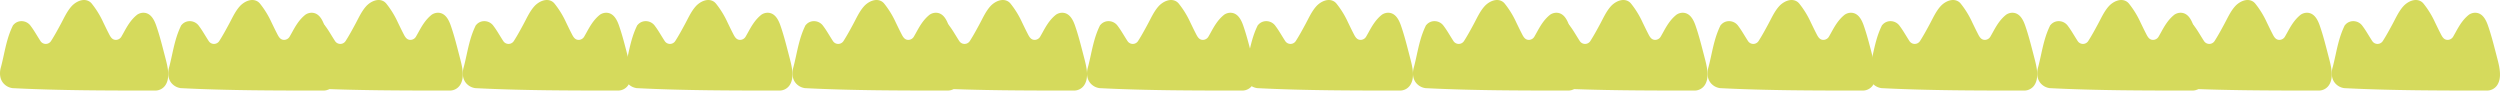 <svg xmlns="http://www.w3.org/2000/svg" xmlns:xlink="http://www.w3.org/1999/xlink" width="1920" height="69.543" viewBox="0 0 1920 69.543">
  <defs>
    <clipPath id="clip-path">
      <rect id="Rectángulo_750" data-name="Rectángulo 750" width="129.201" height="69.543" fill="#d5da5c"/>
    </clipPath>
  </defs>
  <g id="Grupo_1231" data-name="Grupo 1231" transform="translate(0 -1028.457)">
    <g id="Grupo_1227" data-name="Grupo 1227" transform="translate(0 1028.457)">
      <g id="Grupo_1223" data-name="Grupo 1223" transform="translate(0 0)">
        <g id="Grupo_1222" data-name="Grupo 1222" transform="translate(0 0)" clip-path="url(#clip-path)">
          <path id="Trazado_12892" data-name="Trazado 12892" d="M126.989,44.393c-2.161-8.278-4.211-16.708-7.027-24.773-1.675-4.807-4.4-9.831-9.881-9.831a8.518,8.518,0,0,0-4.365,1.265l-.226.111-.4.329c-4.779,3.866-7.576,8.941-10.2,13.7-.578,1.027-1.121,2.024-1.67,2.955A4.992,4.992,0,0,1,88.87,30.63c-3.157-.1-4.308-2.93-5.626-5.46-1.362-2.631-2.628-5.323-3.932-7.985A68.459,68.459,0,0,0,70.6,2.952,8.472,8.472,0,0,0,69.132,1.48c-4.693-3.426-10.94-.329-14.314,3.486-3.475,3.932-5.655,8.885-8.148,13.5-2.325,4.306-4.731,8.754-7.431,12.963a4.814,4.814,0,0,1-8.173.056c-.919-1.391-1.824-2.874-2.758-4.382-1.444-2.358-2.941-4.8-4.688-7.114a8.6,8.6,0,0,0-7.114-3.744,8,8,0,0,0-5.853,2.484l-.679.713-.428.9C6.139,27.508,4.493,35.022,2.9,42.293,2.12,45.85,1.379,49.21.508,52.306c-.034.152-.144.592-.144.592C-.609,57.675.556,60.868,1.7,62.7a11.077,11.077,0,0,0,7.451,4.908l.245.061.505.03C45.4,69.54,84.563,69.54,119.12,69.54a9.332,9.332,0,0,0,7.787-3.952c4.13-5.89,1.738-14.836.082-21.2" transform="translate(0.002 0.004)" fill="#d5da5c"/>
        </g>
      </g>
      <g id="Grupo_1224" data-name="Grupo 1224" transform="translate(129.201 0)">
        <g id="Grupo_1222-2" data-name="Grupo 1222" transform="translate(0 0)" clip-path="url(#clip-path)">
          <path id="Trazado_12892-2" data-name="Trazado 12892" d="M126.989,44.393c-2.161-8.278-4.211-16.708-7.027-24.773-1.675-4.807-4.4-9.831-9.881-9.831a8.518,8.518,0,0,0-4.365,1.265l-.226.111-.4.329c-4.779,3.866-7.576,8.941-10.2,13.7-.578,1.027-1.121,2.024-1.67,2.955A4.992,4.992,0,0,1,88.87,30.63c-3.157-.1-4.308-2.93-5.626-5.46-1.362-2.631-2.628-5.323-3.932-7.985A68.459,68.459,0,0,0,70.6,2.952,8.472,8.472,0,0,0,69.132,1.48c-4.693-3.426-10.94-.329-14.314,3.486-3.475,3.932-5.655,8.885-8.148,13.5-2.325,4.306-4.731,8.754-7.431,12.963a4.814,4.814,0,0,1-8.173.056c-.919-1.391-1.824-2.874-2.758-4.382-1.444-2.358-2.941-4.8-4.688-7.114a8.6,8.6,0,0,0-7.114-3.744,8,8,0,0,0-5.853,2.484l-.679.713-.428.9C6.139,27.508,4.493,35.022,2.9,42.293,2.12,45.85,1.379,49.21.508,52.306c-.034.152-.144.592-.144.592C-.609,57.675.556,60.868,1.7,62.7a11.077,11.077,0,0,0,7.451,4.908l.245.061.505.03C45.4,69.54,84.563,69.54,119.12,69.54a9.332,9.332,0,0,0,7.787-3.952c4.13-5.89,1.738-14.836.082-21.2" transform="translate(0.002 0.004)" fill="#d5da5c"/>
        </g>
      </g>
      <g id="Grupo_1225" data-name="Grupo 1225" transform="translate(226.224 0)">
        <g id="Grupo_1222-3" data-name="Grupo 1222" transform="translate(0 0)" clip-path="url(#clip-path)">
          <path id="Trazado_12892-3" data-name="Trazado 12892" d="M126.989,44.393c-2.161-8.278-4.211-16.708-7.027-24.773-1.675-4.807-4.4-9.831-9.881-9.831a8.518,8.518,0,0,0-4.365,1.265l-.226.111-.4.329c-4.779,3.866-7.576,8.941-10.2,13.7-.578,1.027-1.121,2.024-1.67,2.955A4.992,4.992,0,0,1,88.87,30.63c-3.157-.1-4.308-2.93-5.626-5.46-1.362-2.631-2.628-5.323-3.932-7.985A68.459,68.459,0,0,0,70.6,2.952,8.472,8.472,0,0,0,69.132,1.48c-4.693-3.426-10.94-.329-14.314,3.486-3.475,3.932-5.655,8.885-8.148,13.5-2.325,4.306-4.731,8.754-7.431,12.963a4.814,4.814,0,0,1-8.173.056c-.919-1.391-1.824-2.874-2.758-4.382-1.444-2.358-2.941-4.8-4.688-7.114a8.6,8.6,0,0,0-7.114-3.744,8,8,0,0,0-5.853,2.484l-.679.713-.428.9C6.139,27.508,4.493,35.022,2.9,42.293,2.12,45.85,1.379,49.21.508,52.306c-.034.152-.144.592-.144.592C-.609,57.675.556,60.868,1.7,62.7a11.077,11.077,0,0,0,7.451,4.908l.245.061.505.03C45.4,69.54,84.563,69.54,119.12,69.54a9.332,9.332,0,0,0,7.787-3.952c4.13-5.89,1.738-14.836.082-21.2" transform="translate(0.002 0.004)" fill="#d5da5c"/>
        </g>
      </g>
      <g id="Grupo_1226" data-name="Grupo 1226" transform="translate(355.425 0)">
        <g id="Grupo_1222-4" data-name="Grupo 1222" transform="translate(0 0)" clip-path="url(#clip-path)">
          <path id="Trazado_12892-4" data-name="Trazado 12892" d="M126.989,44.393c-2.161-8.278-4.211-16.708-7.027-24.773-1.675-4.807-4.4-9.831-9.881-9.831a8.518,8.518,0,0,0-4.365,1.265l-.226.111-.4.329c-4.779,3.866-7.576,8.941-10.2,13.7-.578,1.027-1.121,2.024-1.67,2.955A4.992,4.992,0,0,1,88.87,30.63c-3.157-.1-4.308-2.93-5.626-5.46-1.362-2.631-2.628-5.323-3.932-7.985A68.459,68.459,0,0,0,70.6,2.952,8.472,8.472,0,0,0,69.132,1.48c-4.693-3.426-10.94-.329-14.314,3.486-3.475,3.932-5.655,8.885-8.148,13.5-2.325,4.306-4.731,8.754-7.431,12.963a4.814,4.814,0,0,1-8.173.056c-.919-1.391-1.824-2.874-2.758-4.382-1.444-2.358-2.941-4.8-4.688-7.114a8.6,8.6,0,0,0-7.114-3.744,8,8,0,0,0-5.853,2.484l-.679.713-.428.9C6.139,27.508,4.493,35.022,2.9,42.293,2.12,45.85,1.379,49.21.508,52.306c-.034.152-.144.592-.144.592C-.609,57.675.556,60.868,1.7,62.7a11.077,11.077,0,0,0,7.451,4.908l.245.061.505.03C45.4,69.54,84.563,69.54,119.12,69.54a9.332,9.332,0,0,0,7.787-3.952c4.13-5.89,1.738-14.836.082-21.2" transform="translate(0.002 0.004)" fill="#d5da5c"/>
        </g>
      </g>
    </g>
    <g id="Grupo_1230" data-name="Grupo 1230" transform="translate(955.965 1028.457)">
      <g id="Grupo_1223-2" data-name="Grupo 1223" transform="translate(0 0)">
        <g id="Grupo_1222-5" data-name="Grupo 1222" transform="translate(0 0)" clip-path="url(#clip-path)">
          <path id="Trazado_12892-5" data-name="Trazado 12892" d="M126.989,44.393c-2.161-8.278-4.211-16.708-7.027-24.773-1.675-4.807-4.4-9.831-9.881-9.831a8.518,8.518,0,0,0-4.365,1.265l-.226.111-.4.329c-4.779,3.866-7.576,8.941-10.2,13.7-.578,1.027-1.121,2.024-1.67,2.955A4.992,4.992,0,0,1,88.87,30.63c-3.157-.1-4.308-2.93-5.626-5.46-1.362-2.631-2.628-5.323-3.932-7.985A68.459,68.459,0,0,0,70.6,2.952,8.472,8.472,0,0,0,69.132,1.48c-4.693-3.426-10.94-.329-14.314,3.486-3.475,3.932-5.655,8.885-8.148,13.5-2.325,4.306-4.731,8.754-7.431,12.963a4.814,4.814,0,0,1-8.173.056c-.919-1.391-1.824-2.874-2.758-4.382-1.444-2.358-2.941-4.8-4.688-7.114a8.6,8.6,0,0,0-7.114-3.744,8,8,0,0,0-5.853,2.484l-.679.713-.428.9C6.139,27.508,4.493,35.022,2.9,42.293,2.12,45.85,1.379,49.21.508,52.306c-.034.152-.144.592-.144.592C-.609,57.675.556,60.868,1.7,62.7a11.077,11.077,0,0,0,7.451,4.908l.245.061.505.03C45.4,69.54,84.563,69.54,119.12,69.54a9.332,9.332,0,0,0,7.787-3.952c4.13-5.89,1.738-14.836.082-21.2" transform="translate(0.002 0.004)" fill="#d5da5c"/>
        </g>
      </g>
      <g id="Grupo_1224-2" data-name="Grupo 1224" transform="translate(129.201 0)">
        <g id="Grupo_1222-6" data-name="Grupo 1222" transform="translate(0 0)" clip-path="url(#clip-path)">
          <path id="Trazado_12892-6" data-name="Trazado 12892" d="M126.989,44.393c-2.161-8.278-4.211-16.708-7.027-24.773-1.675-4.807-4.4-9.831-9.881-9.831a8.518,8.518,0,0,0-4.365,1.265l-.226.111-.4.329c-4.779,3.866-7.576,8.941-10.2,13.7-.578,1.027-1.121,2.024-1.67,2.955A4.992,4.992,0,0,1,88.87,30.63c-3.157-.1-4.308-2.93-5.626-5.46-1.362-2.631-2.628-5.323-3.932-7.985A68.459,68.459,0,0,0,70.6,2.952,8.472,8.472,0,0,0,69.132,1.48c-4.693-3.426-10.94-.329-14.314,3.486-3.475,3.932-5.655,8.885-8.148,13.5-2.325,4.306-4.731,8.754-7.431,12.963a4.814,4.814,0,0,1-8.173.056c-.919-1.391-1.824-2.874-2.758-4.382-1.444-2.358-2.941-4.8-4.688-7.114a8.6,8.6,0,0,0-7.114-3.744,8,8,0,0,0-5.853,2.484l-.679.713-.428.9C6.139,27.508,4.493,35.022,2.9,42.293,2.12,45.85,1.379,49.21.508,52.306c-.034.152-.144.592-.144.592C-.609,57.675.556,60.868,1.7,62.7a11.077,11.077,0,0,0,7.451,4.908l.245.061.505.03C45.4,69.54,84.563,69.54,119.12,69.54a9.332,9.332,0,0,0,7.787-3.952c4.13-5.89,1.738-14.836.082-21.2" transform="translate(0.002 0.004)" fill="#d5da5c"/>
        </g>
      </g>
      <g id="Grupo_1225-2" data-name="Grupo 1225" transform="translate(226.224 0)">
        <g id="Grupo_1222-7" data-name="Grupo 1222" transform="translate(0 0)" clip-path="url(#clip-path)">
          <path id="Trazado_12892-7" data-name="Trazado 12892" d="M126.989,44.393c-2.161-8.278-4.211-16.708-7.027-24.773-1.675-4.807-4.4-9.831-9.881-9.831a8.518,8.518,0,0,0-4.365,1.265l-.226.111-.4.329c-4.779,3.866-7.576,8.941-10.2,13.7-.578,1.027-1.121,2.024-1.67,2.955A4.992,4.992,0,0,1,88.87,30.63c-3.157-.1-4.308-2.93-5.626-5.46-1.362-2.631-2.628-5.323-3.932-7.985A68.459,68.459,0,0,0,70.6,2.952,8.472,8.472,0,0,0,69.132,1.48c-4.693-3.426-10.94-.329-14.314,3.486-3.475,3.932-5.655,8.885-8.148,13.5-2.325,4.306-4.731,8.754-7.431,12.963a4.814,4.814,0,0,1-8.173.056c-.919-1.391-1.824-2.874-2.758-4.382-1.444-2.358-2.941-4.8-4.688-7.114a8.6,8.6,0,0,0-7.114-3.744,8,8,0,0,0-5.853,2.484l-.679.713-.428.9C6.139,27.508,4.493,35.022,2.9,42.293,2.12,45.85,1.379,49.21.508,52.306c-.034.152-.144.592-.144.592C-.609,57.675.556,60.868,1.7,62.7a11.077,11.077,0,0,0,7.451,4.908l.245.061.505.03C45.4,69.54,84.563,69.54,119.12,69.54a9.332,9.332,0,0,0,7.787-3.952c4.13-5.89,1.738-14.836.082-21.2" transform="translate(0.002 0.004)" fill="#d5da5c"/>
        </g>
      </g>
      <g id="Grupo_1226-2" data-name="Grupo 1226" transform="translate(355.425 0)">
        <g id="Grupo_1222-8" data-name="Grupo 1222" transform="translate(0 0)" clip-path="url(#clip-path)">
          <path id="Trazado_12892-8" data-name="Trazado 12892" d="M126.989,44.393c-2.161-8.278-4.211-16.708-7.027-24.773-1.675-4.807-4.4-9.831-9.881-9.831a8.518,8.518,0,0,0-4.365,1.265l-.226.111-.4.329c-4.779,3.866-7.576,8.941-10.2,13.7-.578,1.027-1.121,2.024-1.67,2.955A4.992,4.992,0,0,1,88.87,30.63c-3.157-.1-4.308-2.93-5.626-5.46-1.362-2.631-2.628-5.323-3.932-7.985A68.459,68.459,0,0,0,70.6,2.952,8.472,8.472,0,0,0,69.132,1.48c-4.693-3.426-10.94-.329-14.314,3.486-3.475,3.932-5.655,8.885-8.148,13.5-2.325,4.306-4.731,8.754-7.431,12.963a4.814,4.814,0,0,1-8.173.056c-.919-1.391-1.824-2.874-2.758-4.382-1.444-2.358-2.941-4.8-4.688-7.114a8.6,8.6,0,0,0-7.114-3.744,8,8,0,0,0-5.853,2.484l-.679.713-.428.9C6.139,27.508,4.493,35.022,2.9,42.293,2.12,45.85,1.379,49.21.508,52.306c-.034.152-.144.592-.144.592C-.609,57.675.556,60.868,1.7,62.7a11.077,11.077,0,0,0,7.451,4.908l.245.061.505.03C45.4,69.54,84.563,69.54,119.12,69.54a9.332,9.332,0,0,0,7.787-3.952c4.13-5.89,1.738-14.836.082-21.2" transform="translate(0.002 0.004)" fill="#d5da5c"/>
        </g>
      </g>
    </g>
    <g id="Grupo_1228" data-name="Grupo 1228" transform="translate(479.409 1028.457)">
      <g id="Grupo_1223-3" data-name="Grupo 1223" transform="translate(0 0)">
        <g id="Grupo_1222-9" data-name="Grupo 1222" transform="translate(0 0)" clip-path="url(#clip-path)">
          <path id="Trazado_12892-9" data-name="Trazado 12892" d="M126.989,44.393c-2.161-8.278-4.211-16.708-7.027-24.773-1.675-4.807-4.4-9.831-9.881-9.831a8.518,8.518,0,0,0-4.365,1.265l-.226.111-.4.329c-4.779,3.866-7.576,8.941-10.2,13.7-.578,1.027-1.121,2.024-1.67,2.955A4.992,4.992,0,0,1,88.87,30.63c-3.157-.1-4.308-2.93-5.626-5.46-1.362-2.631-2.628-5.323-3.932-7.985A68.459,68.459,0,0,0,70.6,2.952,8.472,8.472,0,0,0,69.132,1.48c-4.693-3.426-10.94-.329-14.314,3.486-3.475,3.932-5.655,8.885-8.148,13.5-2.325,4.306-4.731,8.754-7.431,12.963a4.814,4.814,0,0,1-8.173.056c-.919-1.391-1.824-2.874-2.758-4.382-1.444-2.358-2.941-4.8-4.688-7.114a8.6,8.6,0,0,0-7.114-3.744,8,8,0,0,0-5.853,2.484l-.679.713-.428.9C6.139,27.508,4.493,35.022,2.9,42.293,2.12,45.85,1.379,49.21.508,52.306c-.034.152-.144.592-.144.592C-.609,57.675.556,60.868,1.7,62.7a11.077,11.077,0,0,0,7.451,4.908l.245.061.505.03C45.4,69.54,84.563,69.54,119.12,69.54a9.332,9.332,0,0,0,7.787-3.952c4.13-5.89,1.738-14.836.082-21.2" transform="translate(0.002 0.004)" fill="#d5da5c"/>
        </g>
      </g>
      <g id="Grupo_1224-3" data-name="Grupo 1224" transform="translate(129.201 0)">
        <g id="Grupo_1222-10" data-name="Grupo 1222" transform="translate(0 0)" clip-path="url(#clip-path)">
          <path id="Trazado_12892-10" data-name="Trazado 12892" d="M126.989,44.393c-2.161-8.278-4.211-16.708-7.027-24.773-1.675-4.807-4.4-9.831-9.881-9.831a8.518,8.518,0,0,0-4.365,1.265l-.226.111-.4.329c-4.779,3.866-7.576,8.941-10.2,13.7-.578,1.027-1.121,2.024-1.67,2.955A4.992,4.992,0,0,1,88.87,30.63c-3.157-.1-4.308-2.93-5.626-5.46-1.362-2.631-2.628-5.323-3.932-7.985A68.459,68.459,0,0,0,70.6,2.952,8.472,8.472,0,0,0,69.132,1.48c-4.693-3.426-10.94-.329-14.314,3.486-3.475,3.932-5.655,8.885-8.148,13.5-2.325,4.306-4.731,8.754-7.431,12.963a4.814,4.814,0,0,1-8.173.056c-.919-1.391-1.824-2.874-2.758-4.382-1.444-2.358-2.941-4.8-4.688-7.114a8.6,8.6,0,0,0-7.114-3.744,8,8,0,0,0-5.853,2.484l-.679.713-.428.9C6.139,27.508,4.493,35.022,2.9,42.293,2.12,45.85,1.379,49.21.508,52.306c-.034.152-.144.592-.144.592C-.609,57.675.556,60.868,1.7,62.7a11.077,11.077,0,0,0,7.451,4.908l.245.061.505.03C45.4,69.54,84.563,69.54,119.12,69.54a9.332,9.332,0,0,0,7.787-3.952c4.13-5.89,1.738-14.836.082-21.2" transform="translate(0.002 0.004)" fill="#d5da5c"/>
        </g>
      </g>
      <g id="Grupo_1225-3" data-name="Grupo 1225" transform="translate(226.224 0)">
        <g id="Grupo_1222-11" data-name="Grupo 1222" transform="translate(0 0)" clip-path="url(#clip-path)">
          <path id="Trazado_12892-11" data-name="Trazado 12892" d="M126.989,44.393c-2.161-8.278-4.211-16.708-7.027-24.773-1.675-4.807-4.4-9.831-9.881-9.831a8.518,8.518,0,0,0-4.365,1.265l-.226.111-.4.329c-4.779,3.866-7.576,8.941-10.2,13.7-.578,1.027-1.121,2.024-1.67,2.955A4.992,4.992,0,0,1,88.87,30.63c-3.157-.1-4.308-2.93-5.626-5.46-1.362-2.631-2.628-5.323-3.932-7.985A68.459,68.459,0,0,0,70.6,2.952,8.472,8.472,0,0,0,69.132,1.48c-4.693-3.426-10.94-.329-14.314,3.486-3.475,3.932-5.655,8.885-8.148,13.5-2.325,4.306-4.731,8.754-7.431,12.963a4.814,4.814,0,0,1-8.173.056c-.919-1.391-1.824-2.874-2.758-4.382-1.444-2.358-2.941-4.8-4.688-7.114a8.6,8.6,0,0,0-7.114-3.744,8,8,0,0,0-5.853,2.484l-.679.713-.428.9C6.139,27.508,4.493,35.022,2.9,42.293,2.12,45.85,1.379,49.21.508,52.306c-.034.152-.144.592-.144.592C-.609,57.675.556,60.868,1.7,62.7a11.077,11.077,0,0,0,7.451,4.908l.245.061.505.03C45.4,69.54,84.563,69.54,119.12,69.54a9.332,9.332,0,0,0,7.787-3.952c4.13-5.89,1.738-14.836.082-21.2" transform="translate(0.002 0.004)" fill="#d5da5c"/>
        </g>
      </g>
      <g id="Grupo_1226-3" data-name="Grupo 1226" transform="translate(355.425 0)">
        <g id="Grupo_1222-12" data-name="Grupo 1222" transform="translate(0 0)" clip-path="url(#clip-path)">
          <path id="Trazado_12892-12" data-name="Trazado 12892" d="M126.989,44.393c-2.161-8.278-4.211-16.708-7.027-24.773-1.675-4.807-4.4-9.831-9.881-9.831a8.518,8.518,0,0,0-4.365,1.265l-.226.111-.4.329c-4.779,3.866-7.576,8.941-10.2,13.7-.578,1.027-1.121,2.024-1.67,2.955A4.992,4.992,0,0,1,88.87,30.63c-3.157-.1-4.308-2.93-5.626-5.46-1.362-2.631-2.628-5.323-3.932-7.985A68.459,68.459,0,0,0,70.6,2.952,8.472,8.472,0,0,0,69.132,1.48c-4.693-3.426-10.94-.329-14.314,3.486-3.475,3.932-5.655,8.885-8.148,13.5-2.325,4.306-4.731,8.754-7.431,12.963a4.814,4.814,0,0,1-8.173.056c-.919-1.391-1.824-2.874-2.758-4.382-1.444-2.358-2.941-4.8-4.688-7.114a8.6,8.6,0,0,0-7.114-3.744,8,8,0,0,0-5.853,2.484l-.679.713-.428.9C6.139,27.508,4.493,35.022,2.9,42.293,2.12,45.85,1.379,49.21.508,52.306c-.034.152-.144.592-.144.592C-.609,57.675.556,60.868,1.7,62.7a11.077,11.077,0,0,0,7.451,4.908l.245.061.505.03C45.4,69.54,84.563,69.54,119.12,69.54a9.332,9.332,0,0,0,7.787-3.952c4.13-5.89,1.738-14.836.082-21.2" transform="translate(0.002 0.004)" fill="#d5da5c"/>
        </g>
      </g>
    </g>
    <g id="Grupo_1229" data-name="Grupo 1229" transform="translate(1435.374 1028.457)">
      <g id="Grupo_1223-4" data-name="Grupo 1223" transform="translate(0 0)">
        <g id="Grupo_1222-13" data-name="Grupo 1222" transform="translate(0 0)" clip-path="url(#clip-path)">
          <path id="Trazado_12892-13" data-name="Trazado 12892" d="M126.989,44.393c-2.161-8.278-4.211-16.708-7.027-24.773-1.675-4.807-4.4-9.831-9.881-9.831a8.518,8.518,0,0,0-4.365,1.265l-.226.111-.4.329c-4.779,3.866-7.576,8.941-10.2,13.7-.578,1.027-1.121,2.024-1.67,2.955A4.992,4.992,0,0,1,88.87,30.63c-3.157-.1-4.308-2.93-5.626-5.46-1.362-2.631-2.628-5.323-3.932-7.985A68.459,68.459,0,0,0,70.6,2.952,8.472,8.472,0,0,0,69.132,1.48c-4.693-3.426-10.94-.329-14.314,3.486-3.475,3.932-5.655,8.885-8.148,13.5-2.325,4.306-4.731,8.754-7.431,12.963a4.814,4.814,0,0,1-8.173.056c-.919-1.391-1.824-2.874-2.758-4.382-1.444-2.358-2.941-4.8-4.688-7.114a8.6,8.6,0,0,0-7.114-3.744,8,8,0,0,0-5.853,2.484l-.679.713-.428.9C6.139,27.508,4.493,35.022,2.9,42.293,2.12,45.85,1.379,49.21.508,52.306c-.034.152-.144.592-.144.592C-.609,57.675.556,60.868,1.7,62.7a11.077,11.077,0,0,0,7.451,4.908l.245.061.505.03C45.4,69.54,84.563,69.54,119.12,69.54a9.332,9.332,0,0,0,7.787-3.952c4.13-5.89,1.738-14.836.082-21.2" transform="translate(0.002 0.004)" fill="#d5da5c"/>
        </g>
      </g>
      <g id="Grupo_1224-4" data-name="Grupo 1224" transform="translate(129.201 0)">
        <g id="Grupo_1222-14" data-name="Grupo 1222" transform="translate(0 0)" clip-path="url(#clip-path)">
          <path id="Trazado_12892-14" data-name="Trazado 12892" d="M126.989,44.393c-2.161-8.278-4.211-16.708-7.027-24.773-1.675-4.807-4.4-9.831-9.881-9.831a8.518,8.518,0,0,0-4.365,1.265l-.226.111-.4.329c-4.779,3.866-7.576,8.941-10.2,13.7-.578,1.027-1.121,2.024-1.67,2.955A4.992,4.992,0,0,1,88.87,30.63c-3.157-.1-4.308-2.93-5.626-5.46-1.362-2.631-2.628-5.323-3.932-7.985A68.459,68.459,0,0,0,70.6,2.952,8.472,8.472,0,0,0,69.132,1.48c-4.693-3.426-10.94-.329-14.314,3.486-3.475,3.932-5.655,8.885-8.148,13.5-2.325,4.306-4.731,8.754-7.431,12.963a4.814,4.814,0,0,1-8.173.056c-.919-1.391-1.824-2.874-2.758-4.382-1.444-2.358-2.941-4.8-4.688-7.114a8.6,8.6,0,0,0-7.114-3.744,8,8,0,0,0-5.853,2.484l-.679.713-.428.9C6.139,27.508,4.493,35.022,2.9,42.293,2.12,45.85,1.379,49.21.508,52.306c-.034.152-.144.592-.144.592C-.609,57.675.556,60.868,1.7,62.7a11.077,11.077,0,0,0,7.451,4.908l.245.061.505.03C45.4,69.54,84.563,69.54,119.12,69.54a9.332,9.332,0,0,0,7.787-3.952c4.13-5.89,1.738-14.836.082-21.2" transform="translate(0.002 0.004)" fill="#d5da5c"/>
        </g>
      </g>
      <g id="Grupo_1225-4" data-name="Grupo 1225" transform="translate(226.224 0)">
        <g id="Grupo_1222-15" data-name="Grupo 1222" transform="translate(0 0)" clip-path="url(#clip-path)">
          <path id="Trazado_12892-15" data-name="Trazado 12892" d="M126.989,44.393c-2.161-8.278-4.211-16.708-7.027-24.773-1.675-4.807-4.4-9.831-9.881-9.831a8.518,8.518,0,0,0-4.365,1.265l-.226.111-.4.329c-4.779,3.866-7.576,8.941-10.2,13.7-.578,1.027-1.121,2.024-1.67,2.955A4.992,4.992,0,0,1,88.87,30.63c-3.157-.1-4.308-2.93-5.626-5.46-1.362-2.631-2.628-5.323-3.932-7.985A68.459,68.459,0,0,0,70.6,2.952,8.472,8.472,0,0,0,69.132,1.48c-4.693-3.426-10.94-.329-14.314,3.486-3.475,3.932-5.655,8.885-8.148,13.5-2.325,4.306-4.731,8.754-7.431,12.963a4.814,4.814,0,0,1-8.173.056c-.919-1.391-1.824-2.874-2.758-4.382-1.444-2.358-2.941-4.8-4.688-7.114a8.6,8.6,0,0,0-7.114-3.744,8,8,0,0,0-5.853,2.484l-.679.713-.428.9C6.139,27.508,4.493,35.022,2.9,42.293,2.12,45.85,1.379,49.21.508,52.306c-.034.152-.144.592-.144.592C-.609,57.675.556,60.868,1.7,62.7a11.077,11.077,0,0,0,7.451,4.908l.245.061.505.03C45.4,69.54,84.563,69.54,119.12,69.54a9.332,9.332,0,0,0,7.787-3.952c4.13-5.89,1.738-14.836.082-21.2" transform="translate(0.002 0.004)" fill="#d5da5c"/>
        </g>
      </g>
      <g id="Grupo_1226-4" data-name="Grupo 1226" transform="translate(355.425 0)">
        <g id="Grupo_1222-16" data-name="Grupo 1222" transform="translate(0 0)" clip-path="url(#clip-path)">
          <path id="Trazado_12892-16" data-name="Trazado 12892" d="M126.989,44.393c-2.161-8.278-4.211-16.708-7.027-24.773-1.675-4.807-4.4-9.831-9.881-9.831a8.518,8.518,0,0,0-4.365,1.265l-.226.111-.4.329c-4.779,3.866-7.576,8.941-10.2,13.7-.578,1.027-1.121,2.024-1.67,2.955A4.992,4.992,0,0,1,88.87,30.63c-3.157-.1-4.308-2.93-5.626-5.46-1.362-2.631-2.628-5.323-3.932-7.985A68.459,68.459,0,0,0,70.6,2.952,8.472,8.472,0,0,0,69.132,1.48c-4.693-3.426-10.94-.329-14.314,3.486-3.475,3.932-5.655,8.885-8.148,13.5-2.325,4.306-4.731,8.754-7.431,12.963a4.814,4.814,0,0,1-8.173.056c-.919-1.391-1.824-2.874-2.758-4.382-1.444-2.358-2.941-4.8-4.688-7.114a8.6,8.6,0,0,0-7.114-3.744,8,8,0,0,0-5.853,2.484l-.679.713-.428.9C6.139,27.508,4.493,35.022,2.9,42.293,2.12,45.85,1.379,49.21.508,52.306c-.034.152-.144.592-.144.592C-.609,57.675.556,60.868,1.7,62.7a11.077,11.077,0,0,0,7.451,4.908l.245.061.505.03C45.4,69.54,84.563,69.54,119.12,69.54a9.332,9.332,0,0,0,7.787-3.952c4.13-5.89,1.738-14.836.082-21.2" transform="translate(0.002 0.004)" fill="#d5da5c"/>
        </g>
      </g>
    </g>
  </g>
</svg>
